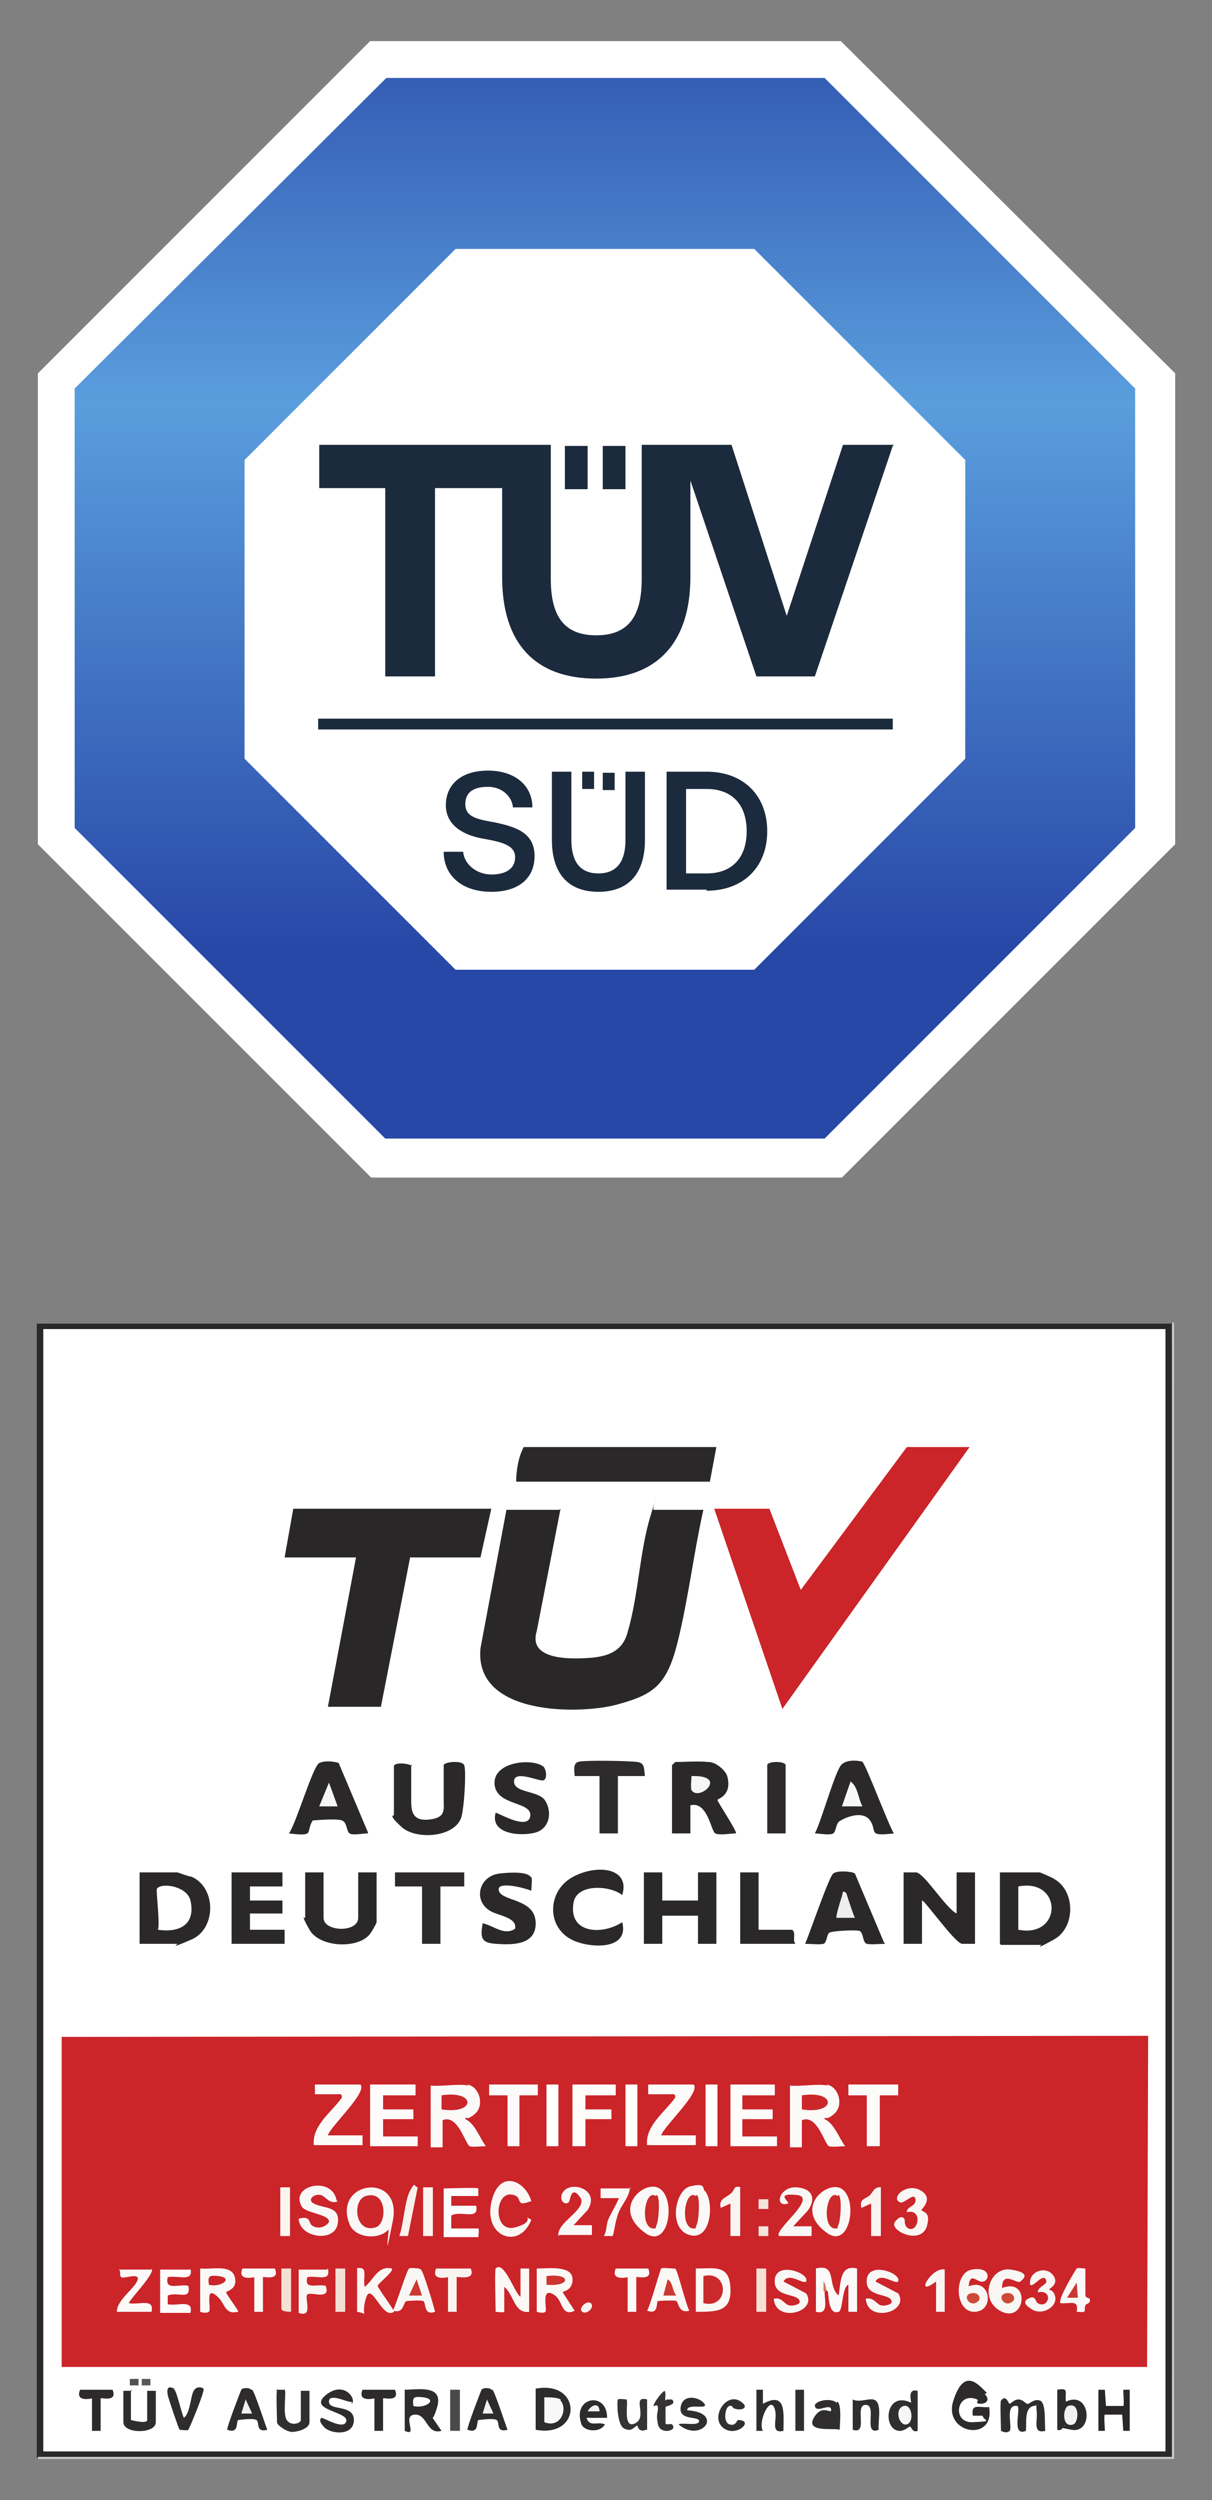 <?xml version="1.0" encoding="UTF-8"?>
<svg xmlns="http://www.w3.org/2000/svg" xmlns:xlink="http://www.w3.org/1999/xlink" id="Ebene_1" width="112" height="231" version="1.1" viewBox="0 0 112 231">
  <rect x="0" y="0" width="112" height="231" fill="#808080" stroke="none"/>
  <!-- Generator: Adobe Illustrator 29.2.1, SVG Export Plug-In . SVG Version: 2.1.0 Build 116)  -->
  <defs>
    <style>
      .st0 {
        fill: #cb3930;
      }

      .st1 {
        fill: #302f30;
      }

      .st2 {
        fill: #eeeeef;
      }

      .st3 {
        fill: #fbfaf9;
      }

      .st4 {
        fill: #fcfaf8;
      }

      .st5 {
        fill: #d67156;
      }

      .st6 {
        fill: #faf6f3;
      }

      .st7 {
        fill: #49494b;
      }

      .st8 {
        fill: #fcfcfc;
      }

      .st9 {
        fill: #cb3730;
      }

      .st10 {
        fill: #fcfdff;
      }

      .st11 {
        fill: #f9f7f5;
      }

      .st12 {
        fill: #2a2829;
      }

      .st13 {
        fill: #f6f6f6;
      }

      .st14 {
        fill: #343233;
      }

      .st15 {
        fill: #cb272a;
      }

      .st16 {
        fill: #fff;
      }

      .st17 {
        fill: #faf4f1;
      }

      .st18 {
        fill: #f0f0f0;
      }

      .st19 {
        fill: #353435;
      }

      .st20 {
        fill: #f9f6f3;
      }

      .st21 {
        fill: #fbf9f6;
      }

      .st22 {
        fill: #fffcfa;
      }

      .st23 {
        fill: #fbf7f4;
      }

      .st24 {
        fill: #faf8f6;
      }

      .st25 {
        fill: #292728;
      }

      .st26 {
        fill: #f3e0d4;
      }

      .st27 {
        fill: #cd4a38;
      }

      .st28 {
        fill: #f9f7f4;
      }

      .st29 {
        fill: #f4e4da;
      }

      .st30 {
        fill: #ca2a2b;
      }

      .st31 {
        fill: #f2f2f3;
      }

      .st32 {
        fill: #f4e4db;
      }

      .st33 {
        fill: #f5e1d3;
      }

      .st34 {
        fill: #505152;
      }

      .st35 {
        fill: #2d2b2c;
      }

      .st36 {
        fill: #fbf4f0;
      }

      .st37 {
        fill: #fffcfb;
      }

      .st38 {
        fill: #faf8f7;
      }

      .st39 {
        fill: #c5c7c8;
      }

      .st40 {
        fill: #fffffc;
      }

      .st41 {
        fill: #c9262a;
      }

      .st42 {
        fill: #fbf8f5;
      }

      .st43 {
        fill: #f5e1d4;
      }

      .st44 {
        fill: #cb352e;
      }

      .st45 {
        fill: #faf4f0;
      }

      .st46 {
        fill: #faf9f8;
      }

      .st47 {
        fill: #ce4a38;
      }

      .st48 {
        fill: #2c2a2a;
      }

      .st49 {
        fill: #cb2a2a;
      }

      .st50 {
        fill: #f8f3ee;
      }

      .st51 {
        fill: #58585a;
      }

      .st52 {
        fill: #fbf5f0;
      }

      .st53 {
        fill: #1c2a3d;
      }

      .st54 {
        fill: #fbf9f7;
      }

      .st55 {
        fill: #2f2d2e;
      }

      .st56 {
        fill: #313031;
      }

      .st57 {
        fill: #fcfbfa;
      }

      .st58 {
        fill: #cb2429;
      }

      .st59 {
        fill: #f8f1ec;
      }

      .st60 {
        fill: #2e2c2d;
      }

      .st61 {
        fill: #f8f8f8;
      }

      .st62 {
        fill: #d7d8d9;
      }

      .st63 {
        fill: #faf5f2;
      }

      .st64 {
        fill: url(#Unbenannter_Verlauf_2);
      }

      .st65 {
        fill: #f7f7f7;
      }
    </style>
    <linearGradient id="Unbenannter_Verlauf_2" data-name="Unbenannter Verlauf 2" x1="56.6" y1="542.2" x2="56.6" y2="416.7" gradientTransform="translate(11.8 430.8) scale(.8 -.8)" gradientUnits="userSpaceOnUse">
      <stop offset="0" stop-color="#2848a8"></stop>
      <stop offset=".4" stop-color="#5a9edd"></stop>
      <stop offset=".9" stop-color="#2848a8"></stop>
    </linearGradient>
  </defs>
  <g>
    <path class="st62" d="M76.9,223.2c.4.4-.6,1.1-.9.8-.4-.4.8-.9.9-.8Z"></path>
    <g>
      <path class="st12" d="M108.3,122.2c.1,34.9.1,69.9,0,104.9-35,0-70,0-104.9,0v-104.8h104.8Z"></path>
      <polygon class="st39" points="108.3 122.2 108.5 122.2 108.5 227.2 3.5 227.2 3.5 227 108.3 227 108.3 122.2"></polygon>
      <rect class="st16" x="4" y="122.8" width="103.7" height="103.7"></rect>
      <polygon class="st58" points="5.7 188.2 106.1 188.1 106 218.7 5.7 218.7 5.7 188.2"></polygon>
      <path class="st25" d="M51.8,139.4l-2.2,11.3c-.8,2.6,2.8,2.6,4.6,2.5s3.3-.5,3.8-2.4c1-3.4,1.1-7.4,2.1-10.7s.1-.6.3-.6h4.6c-.9,4-1.4,8.3-2.4,12.3s-2.3,4.8-5.6,5.7-13.2,1.1-12.6-5.2l2.4-12.8h4.9Z"></path>
      <polygon class="st58" points="89.6 133.7 72.3 157.9 66 139.4 71.1 139.4 74 146.9 83.8 133.7 89.6 133.7"></polygon>
      <polygon class="st25" points="45.4 139.4 44.4 143.9 37.9 143.9 35.2 157.7 30.3 157.7 32.9 143.9 26.3 143.9 27.1 139.4 45.4 139.4"></polygon>
      <path class="st12" d="M66.2,133.7l-.6,3.2h-17.9c0-1,.2-2.3.7-3.2h17.8Z"></path>
      <path class="st12" d="M88.4,176.8v-3.8h1.7v6.6c-.4,0-.8,0-1.2,0-.7-.1-3.5-4.1-3.7-4v4s-1.7,0-1.7,0v-6.6c.4,0,.8,0,1.2,0,.8.2,2.7,3.3,3.7,3.8Z"></path>
      <path class="st12" d="M92.4,179.6v-6.6h3.7c0,0,1.2.5,1.3.6,2,1.1,2,4.5,0,5.6s-1.1.5-1.2.5h-3.7Z"></path>
      <path class="st12" d="M12.9,179.6v-6.6h3.5c0,0,1.1.4,1.3.4,2.3,1,2.3,4.8,0,5.8s-1.2.4-1.3.4h-3.5Z"></path>
      <polygon class="st12" points="61.2 173 61.2 175.6 64.5 175.6 64.5 173 66.2 173 66.2 179.6 64.5 179.6 64.5 177 61.2 177 61.2 179.6 59.5 179.6 59.5 173 61.2 173"></polygon>
      <path class="st12" d="M65.5,162.8c.6,0,1.5.7,1.7,1.3.5,1.8-.9,2.1-.9,2.2,0,.2,1.9,3,1.7,3.1-.5,0-1.5.2-1.9,0s-.7-3-2.3-2.6v2.6h-1.7v-6.3s.3-.3.3-.3c.9,0,2.2-.1,3,0Z"></path>
      <path class="st12" d="M38,163v3.5c0,1.2.4,1.8,1.8,1.6s1.2-.9,1.2-1.8v-3.2c0-.3,1.7-.5,1.9,0s0,4.1-.3,4.9c-.7,1.8-4.2,2-5.5.8s-.7-1-.7-1.1v-4.5c0-.4,1.4-.3,1.7,0Z"></path>
      <path class="st12" d="M29.9,173v4.2c0,1.3,3.2,1.4,3.2,0v-4.2h1.7v4.6c0,.1-.5,1-.7,1.2-1.2,1.3-4.6,1.1-5.5-.5s-.4-1-.4-1.1v-4.2h1.7Z"></path>
      <path class="st12" d="M81.8,179.6c-.5,0-1.3.1-1.7,0s-.3-1.1-.7-1.2-2.6,0-2.8.2-.2.9-.5,1-1.2,0-1.7,0c.4-.9,2.2-6.2,2.6-6.5s1.7-.2,2,0l2.7,6.4Z"></path>
      <path class="st12" d="M79.7,162.8c.3.2,2.4,5.8,2.9,6.6-2.5.3-1.5-.2-2.2-1.2s-2.4-.2-2.7,0c-.5.2-.4,1-.7,1.2s-1.3,0-1.7,0c.6-1.1,1.9-5.9,2.5-6.4s1.7-.3,2-.2Z"></path>
      <path class="st12" d="M34,169.4c-.5,0-1.4.2-1.7,0s-.2-1-.7-1.2-2.6,0-2.7,0c-.7,1.1.3,1.5-2.2,1.2.7-1,2.2-6.2,2.8-6.5s1.6-.1,1.8,0l2.7,6.4Z"></path>
      <polygon class="st12" points="26.1 173 26.1 174.3 23.1 174.3 23.1 175.6 26.1 175.6 26.1 176.8 23.1 176.8 23.1 178.3 26.3 178.3 26.3 179.6 21.4 179.6 21.4 173 26.1 173"></polygon>
      <path class="st12" d="M57.5,175.1c-1.1-.9-4.2-1.1-4.5.7-.5,2.9,2.7,3,4.5,1.8.7,2.7-3.2,2.4-4.7,1.6-2.3-1.2-2.2-4.4,0-5.7s5.5-1,4.7,1.6Z"></path>
      <path class="st12" d="M50.2,163.2c.3.3.4,1.2,0,1.3s-2.7-1-2.7.1,2.3.8,2.9,1.8.4,2.3-.6,2.8-4.6.5-4-1.7c.1-.1,3,1.7,3.2.3s-3.2-.9-3.3-3,3.7-2.4,4.6-1.5Z"></path>
      <path class="st12" d="M49.1,173.4c.1.2,0,1,0,1.3-.4-.2-3.3-1-3,0s3.3.7,3.4,2.9-2.3,2.1-3.7,2-1.4-.6-1.2-1.9c1,.2,2,1.2,3,.5.2-1.1-1.7-1.2-2.4-1.7-1.5-1-.9-3.2,1-3.4s2.7,0,2.9.4Z"></path>
      <polygon class="st48" points="42.9 173 42.9 174.3 40.7 174.3 40.7 179.6 39 179.6 39 174.3 36.5 174.3 36.5 173 42.9 173"></polygon>
      <path class="st35" d="M55.4,164.1h-2.3c0-.4-.2-1.1.3-1.3s4.8-.1,5.5,0,.6.6.7,1.3h-2.5s0,5.3,0,5.3h-1.7v-5.3Z"></path>
      <path class="st12" d="M70.1,173v5.3h3.1c.4.3,0,.9.3,1.3h-5.1v-6.6h1.7Z"></path>
      <path class="st48" d="M72.6,169.4h-1.7v-6.3c0-.4,1.7-.4,1.7,0v6.3Z"></path>
      <path class="st35" d="M37.4,220.8c1.2,0,3.6-.5,3,1.6s-.8.5-.7.6l1.1,1.6c-1.4.4-1.3-1.6-2.5-1.5s.4,2.1-.9,1.5v-3.8Z"></path>
      <path class="st35" d="M49.5,224.5v-3.8c4.3-.8,4.3,4.6,0,3.8Z"></path>
      <path class="st48" d="M91,221.2c.5.5.2.9-.4.9s-.1-.3-.3-.4c-1.9-.8-2.4,2.2-.4,2.1s1-.1.9-.6h-.9c-.2-1.2.6-.7,1.5-.8.6,3.3-4.3,2.5-3.3-.6s2.3-1.5,3.1-.7Z"></path>
      <path class="st55" d="M92.6,221.7c.4-.4.6.4.7.4.1,0,.4-.4.8-.4s.6.3.8.4.6-.5,1.2-.3.4,2.1.5,2.8c-1.2.3-.7-.9-.8-1.8s.1-.5-.3-.5c-.9.2-.6,1.7-.7,2.3-1.4.6-.4-2.2-.8-2.3-1.2-.2-.4,2-.7,2.3s-.8,0-.8,0c0-.4-.1-2.7,0-2.8Z"></path>
      <path class="st60" d="M32.5,221.9c-.2.2-2.1-.9-2.1,0s2.3.2,2.3,1.7-2.1,1.3-2.7.7-.4-.8-.3-.9,2.1,1.2,2.3.3-3.6-1-1.9-2.4,2.9.4,2.4.8Z"></path>
      <path class="st60" d="M12.1,220.8v2.8c0,0,1.5.4,1.5,0v-2.7s.8,0,.8,0v2.9c0,1.1-3,1.1-3,0v-2.9s.6,0,.8,0Z"></path>
      <path class="st1" d="M25.5,220.8s.7,0,.8,0c.2.1-.2,2.2.2,2.8s1.3.3,1.3,0v-2.7s.8,0,.8,0v2.9c0,.6-1.1.9-1.6.9s-1.4-.6-1.4-.9c0-.4-.1-2.8,0-2.9Z"></path>
      <path class="st35" d="M45.5,220.8c.2.1,1.2,3.2,1.4,3.7-1.1.3-.7-.7-1-.9s-1.6,0-1.7,0c-.2.2.1,1.3-1,.9-.1-.1,1.2-3.5,1.3-3.7s.8-.2.9,0Z"></path>
      <path class="st35" d="M23.3,220.8c.2.1,1.2,3.2,1.4,3.7-1.1.3-.7-.7-1-.9s-1.6,0-1.7,0c-.2.2.1,1.3-1,.9-.1-.1,1.2-3.5,1.3-3.7s.8-.2.9,0Z"></path>
      <path class="st35" d="M97.7,220.8c1.1-.2.7.2.8,1.1,2.3-1.1,2.6,3,.5,2.6s-.5-.3-.6-.4-.2.6-.7.4v-3.8Z"></path>
      <path class="st25" d="M101.5,220.8h.6s.1,1.5.1,1.5c.3,0,1.5,0,1.6,0s0-1.2,0-1.5h.6v3.8h-.6s-.1-1.5-.1-1.5c-.3,0-1.5,0-1.6,0s0,1.2,0,1.5h-.6v-3.8Z"></path>
      <path class="st60" d="M16.1,220.8c.2,0,.7,2.3.9,2.6.6-.5.6-2,.9-2.5s.8-.3.9-.2c.2.1-1.3,3.7-1.4,3.8s-.7,0-.8,0c-.1-.1-1-2.8-1.1-3.2-.1-.6,0-.9.6-.6Z"></path>
      <path class="st1" d="M84.8,220.8v3.8c-.5.2-.6-.4-.7-.4-.1,0-.4.3-.8.4-1.8.2-1.6-3.8.9-2.6-.1-.6-.2-1.3.6-1.1Z"></path>
      <path class="st60" d="M69.9,220.8h.6s0,1.3,0,1.3c2.2-1.2,1.9.9,1.9,2.5-1.3.3-.5-1.1-.8-2-.4-1.4-1.6,1.2-1.1,2h-.6v-3.8Z"></path>
      <path class="st19" d="M59.7,224.5c-.7.3-.8-.4-.8-.4-.4.2-.5.6-1.2.3s-.7-2.6-.6-2.7.7,0,.8,0c.2.2-.4,2.8.8,2.2s-.4-2.6,1.1-2.2v2.8Z"></path>
      <path class="st55" d="M78.8,221.7c.6.3,1.4-.1,1.9,0,.9.2.4,2.1.5,2.8-1.5.6-.1-2.3-1.2-2.3s.3,2.8-1.2,2.3v-2.8Z"></path>
      <path class="st48" d="M10.4,220.8c.5,1.2-1.1.7-1.1.8v3s-.8,0-.8,0v-3c0,0-1.6.4-1.1-.8h3Z"></path>
      <path class="st48" d="M36.5,220.8c.5,1.2-1.1.7-1.1.8v3s-.8,0-.8,0v-3c0,0-1.6.4-1.1-.8h3Z"></path>
      <path class="st55" d="M77.4,221.9c.4.4.2,2,.2,2.6-.5-.2-3.2.3-2.4-1.1s1.7-.2,1.6-.8-1.5.5-1.5-.4c.3-.5,1.6-.6,2-.2Z"></path>
      <path class="st35" d="M56.1,223.4h-1.9c.3.9,1,.3,1.7.6-.4.8-2,.7-2.2-.1-.8-2.5,2.5-3,2.4-.4Z"></path>
      <path class="st1" d="M63.5,222.7c3.5.2,1.3,3.1-.8,1.3.3-.2,1.9.2,1.9-.3s-1.9,0-1.7-1.3,1.8-.9,2.2-.3-1.6-.1-1.6.6Z"></path>
      <path class="st56" d="M68.6,222c.5.4.1.7-.5.6s-.3-.4-.7-.3-.6,1.5,0,1.7.7-.4.8-.4c1.6,0-.2,1.7-1.4.7s.4-3.5,1.8-2.3Z"></path>
      <rect class="st7" x="41.6" y="220.8" width=".9" height="3.8"></rect>
      <path class="st14" d="M61.6,221.7c0,0,.5,0,.5,0,.5.5-.6.6-.6.7,0,.1,0,1.4,0,1.5,0,.2.5,0,.6.1.6.6-1.1,1-1.3,0s0-1,0-1.5-.4-.1-.4-.2c0-.3.7-1.2,1-1.4.2.2,0,.8.1.9Z"></path>
      <path class="st1" d="M74.3,220.8v3.8s-.8,0-.8,0v-3.8s.6,0,.8,0Z"></path>
      <rect class="st51" x="13.1" y="219.8" width=".8" height=".6"></rect>
      <rect class="st34" x="12" y="219.8" width=".8" height=".6"></rect>
      <path class="st3" d="M76.4,192.6c1.1.2,1.6,1.9.7,2.7s-.9.1-.9.5c.9.4,1.3,1.7,1.9,2.5-.4,0-1.2.1-1.5,0-.4-.2-1.1-3-2.5-2.4v2.5s-1.1,0-1.1,0v-5.7c1,.1,2.6-.2,3.5,0Z"></path>
      <path class="st3" d="M43.2,192.6c1.1.2,1.6,1.9.7,2.7s-.9.1-.9.5c.9.4,1.3,1.7,1.9,2.5-.4,0-1.2.1-1.5,0-.4-.2-1.1-3-2.5-2.4v2.5s-1.1,0-1.1,0v-5.7c1,.1,2.6-.2,3.5,0Z"></path>
      <polygon class="st37" points="71.6 192.6 71.6 193.6 68.6 193.6 68.6 194.9 71.4 194.9 71.4 195.8 68.6 195.8 68.6 197.4 71.8 197.4 71.8 198.3 67.5 198.3 67.5 192.6 71.6 192.6"></polygon>
      <polygon class="st37" points="38.4 192.6 38.4 193.6 35.4 193.6 35.4 194.9 38.2 194.9 38.2 195.8 35.4 195.8 35.4 197.4 38.6 197.4 38.6 198.3 34.2 198.3 34.2 192.6 38.4 192.6"></polygon>
      <path class="st57" d="M64.1,192.6c.7.7-2.8,3.9-3,4.7h3.2v.9h-4.5c-.2-1.8,1.7-3.1,2.6-4.4,0-.4-.2-.3-.5-.3-.7,0-1.3,0-2,0v-.9h4.2Z"></path>
      <path class="st57" d="M33.3,192.6c.7.7-2.8,3.9-3,4.7h3.2v.9h-4.5c-.2-1.8,1.7-3.1,2.6-4.4,0-.4-.2-.3-.5-.3-.7,0-1.3,0-2,0v-.9h4.2Z"></path>
      <polygon class="st22" points="56.9 192.6 56.9 193.6 54.1 193.6 54.1 194.9 56.5 194.9 56.5 195.8 54.1 195.8 54.1 198.3 52.9 198.3 52.9 192.6 56.9 192.6"></polygon>
      <path class="st3" d="M76.2,211.7c0,.9.4,2.2-.8,1.9v-4c2-.5,1,1.6,2.1,2.5.2-1.2.1-2.9,1.7-2.5v4s-.7,0-.8,0c0,0,0-2.1,0-2.5-.6.2-.5,2.4-.9,2.5-.9.3-.9-1.2-1-1.9-.2,0-.4-.8-.3-.9s.3.9,0,.9Z"></path>
      <path class="st38" d="M35.9,206c-.9,1-3.1.8-3.6-.5-1.6-4,4.9-4.9,4-.3s-.3.7-.4.8Z"></path>
      <polygon class="st57" points="49.7 192.6 49.7 193.6 48 193.6 48 198.3 46.9 198.3 46.9 193.6 45.2 193.6 45.2 192.6 49.7 192.6"></polygon>
      <polygon class="st57" points="83 192.6 83 193.6 81.3 193.6 81.3 198.3 80.1 198.3 80.1 193.6 78.4 193.6 78.4 192.6 83 192.6"></polygon>
      <path class="st38" d="M31.2,203.4c-.8.3-1.1-.5-1.6-.6-.7-.1-1.2.5-.6.8,1,.5,2.5.2,2.2,1.9s-3.5,1.3-3.6-.5c1.1-.3.9.3,1.2.6.5.4,1.3.2,1.6-.3.1-.7-2.1-.8-2.5-1.4-1.2-2,2.8-2.9,3.2-.6Z"></path>
      <path class="st10" d="M44.2,202.1s0,.7,0,.8c0,0-2.1,0-2.5,0v.9s2.3,0,2.3,0c.3,1.4-1.4.4-2.3.9v1.2c.4,0,2.4,0,2.5,0s0,.8,0,.8h-3.2v-4.5c.5,0,3.1-.1,3.2,0Z"></path>
      <path class="st24" d="M18.6,209.6c1,.1,2.8-.4,3.1.8s-.9,1.3-.8,1.4c0,.2,1.2,1.7,1.1,1.8-1.2.3-1.2-.7-1.8-1.3-1.4-1.4-.6,1.1-.9,1.3s-.8,0-.8,0v-4Z"></path>
      <path class="st21" d="M49.7,209.6c.9,0,3.1-.3,3.2.9s-1,1.2-.9,1.3l1.1,1.7c-1.2.6-1.1-.9-1.8-1.4-1.4-1-.7,1.3-.9,1.5s-.8,0-.8,0v-4Z"></path>
      <path class="st42" d="M45.8,209.6c.8-.8,1.8,2.4,2.3,2.6v-2.6s.8,0,.8,0v4c-1.4.2-1.4-1.6-2.3-2.3,0,.4,0,2.2,0,2.3s-.8,0-.8,0c0-.6-.1-3.8,0-4Z"></path>
      <path class="st42" d="M64.3,213.6v-4c1.7,0,3.1-.4,3.2,1.8s-1.2,2.2-3.2,2.2Z"></path>
      <path class="st23" d="M49,203.4c-1.3.5-.8-.2-1.3-.5-2-1-2.3,3.5-.1,2.9s.4-1.3,1.5-.7c-1.1,2.8-4.4,1.6-3.7-1.6s3.2-2,3.7-.1Z"></path>
      <path class="st54" d="M65.2,202.5c.8,1.1.5,4.6-1.5,4s-1.3-4.2.1-4.5,1.1.1,1.3.4Z"></path>
      <path class="st37" d="M17.6,209.6c.3,1.3-1.1.6-2.1.8-.3,1.3,1,.6,1.9.8.3,1.4-1,.5-1.9.9v.8c.9.2,2.4-.5,2.1.8h-2.8v-4h2.8Z"></path>
      <path class="st54" d="M59.9,202.1c2.8-.8,2.3,6.1-.3,4.2s-.9-3.9.3-4.2Z"></path>
      <path class="st54" d="M76.9,202.1c2.6-.5,2,6-.5,4.2s-1-3.9.5-4.2Z"></path>
      <path class="st11" d="M72,206.6c-.6-.5,3.7-3.6,1.6-3.8s-.5.7-.8.8c-1.3.4-.8-1.6.8-1.5s1.8,1.2,1,2.2l-1.3,1.4h1.7s0,.9,0,.9h-3Z"></path>
      <path class="st24" d="M51.6,206.6c-.2-1.3,2.8-2.5,2-3.6s-.9.2-1,.4c-.2.4-.9.1-.7-.6.5-1.5,3.7-.6,2.4,1.4l-1.3,1.4h1.7s0,.9,0,.9h-3Z"></path>
      <path class="st23" d="M32.9,209.6c1.2-.3.6.8.8,1.7.8-.6,1.2-2,2.5-1.7.3.2-1.3,1.4-1.3,1.6s1.6,2.3,1.5,2.4c-1.1.8-2.1-3-2.6-1.2s.4,1.4-.8,1.2v-4Z"></path>
      <path class="st11" d="M74.5,210.8c-.3.3-1.6-.9-2.1,0l2.1,1.1c1.1,1.7-2.8,2.8-3,.5.7-.2,1,.5,1.4.6s1-.1,1-.3c0-.9-2.5-.3-2.3-2.1s3.6-.4,2.8.3Z"></path>
      <path class="st11" d="M83,210.8c-.3.3-1.6-.9-2.1,0l2.1,1.1c1.1,1.7-2.8,2.8-3,.5.7-.2,1,.5,1.4.6s1-.1,1-.3c0-.9-2.5-.3-2.3-2.1s3.6-.4,2.8.3Z"></path>
      <path class="st6" d="M85,204.1c.2.3,1,.2.7,1.4-.4,2.1-3.6.6-3-.2s.9-.3.9-.2,0,.5.2.7c1,.8,1.6-1.8,0-1.4,0-.6.9-.5.8-1.2s-1,.4-1.4.3c-1-.4.6-1.9,1.9-1.1s-.1,1.8,0,1.9Z"></path>
      <path class="st4" d="M14,209.6c.4.4-1.9,2.7-2.1,3.2.9.2,2.4-.5,2.1.8h-3.2c0-1.1,1.6-2.1,1.9-2.9s-1.3-.1-1.5-.3,0-.5-.2-.7h3Z"></path>
      <path class="st28" d="M94.3,210.8c-.3.3-1.7-1.1-1.7.6,2.6-1,2.2,3.2,0,2.2s-1.2-4.2.8-3.9,1.1.9.9,1.1Z"></path>
      <path class="st42" d="M62.4,209.6c.2.1,1,3.4,1.3,3.9-1,.3-1-.8-1.2-.9s-1.6,0-1.7,0c-.2.2.1,1.3-1,.9.3-.5,1.2-3.8,1.3-3.9s1,0,1.1,0Z"></path>
      <path class="st11" d="M89.4,211.3c2.1-1,2.6,2.2.7,2.3s-2-3.6-.3-3.9,1.7.9,1.1,1.1-1.3-1.1-1.4.6Z"></path>
      <path class="st11" d="M38.9,209.7c.2.1,1.2,3.4,1.3,3.9-1.1.4-.8-.9-1.1-1s-1.3,0-1.5,0c-.4.1-.2,1.2-1.3.9.3-.5,1.3-3.8,1.5-3.9s.8,0,.9,0Z"></path>
      <rect class="st16" x="50.5" y="192.6" width="1.1" height="5.7"></rect>
      <rect class="st16" x="65.2" y="192.6" width="1.1" height="5.7"></rect>
      <rect class="st40" x="57.8" y="192.6" width="1.1" height="5.7"></rect>
      <path class="st20" d="M30.3,209.6c.3,1.3-1,.6-1.9.8-.3,1.2.8.6,1.7.8.5,1.4-1.4.5-1.7.8s.6,2.2-.8,1.7v-4h2.6Z"></path>
      <path class="st38" d="M58.2,202.1c0,.9-.8,1.6-1.1,2.5s-.4,2-.5,2c-.2,0-.7,0-.8,0,.3-.5.2-1,.4-1.5s.7-1.3,1-2h-1.7s0-.9,0-.9h2.8Z"></path>
      <path class="st20" d="M96.7,211.5s.5,0,.7.4c.6,1.1-1,2.1-2,1.5s-.7-.9-.2-1.1.5.4.7.5c1,.6,1.5-1.3,0-1,0-.5.8-.7.8-1-.2-1-1.2.6-1.5.3-.2-1.2,1.4-1.8,2.1-.9s-.5,1.3-.4,1.4Z"></path>
      <path class="st46" d="M100.3,209.6c0,0,0,2,0,2.4s.4.3.4.4c.1.5-.3.4-.4.6-.2.5.3.7-.8.6.2-1.2-.6-.7-1.5-.8-.3-.3,1.4-3.1,1.5-3.2s.7,0,.7,0Z"></path>
      <path class="st17" d="M81.4,202.1v4.5h-.9v-3l-.9.4c-.2-.8.3-.8.7-1.1s.4-.9,1.2-.8Z"></path>
      <path class="st45" d="M68.4,202.1v4.5h-.9v-3l-.9.4c-.2-.8.4-.9.9-1.3s.2-.8,1-.6Z"></path>
      <path class="st45" d="M43.5,209.6c.5,1.2-1.3.7-1.3.8v3.2s-.8,0-.8,0v-3.2c0,0-1.6.4-1.1-.8h3.2Z"></path>
      <path class="st4" d="M59.9,209.6c.5,1.2-1.1.7-1.1.8v3.2s-.8,0-.8,0v-3.2c0,0-1.6.4-1.1-.8h3Z"></path>
      <path class="st4" d="M25.4,209.6c.5,1.2-1.1.7-1.1.8v3.2s-.8,0-.8,0v-3.2c0,0-1.6.4-1.1-.8h3Z"></path>
      <rect class="st36" x="39.1" y="202.1" width=".9" height="4.5"></rect>
      <rect class="st52" x="25.9" y="202.1" width=".9" height="4.5"></rect>
      <rect class="st26" x="31" y="209.6" width=".9" height="4"></rect>
      <rect class="st43" x="69.9" y="209.6" width=".9" height="4"></rect>
      <path class="st63" d="M87.3,209.6v4s-.8,0-.8,0v-2.8c-2.1,1.6-.4-1.4.8-1.1Z"></path>
      <path class="st33" d="M26.9,209.6v4c-.2,0-.9,0-.9-.3v-3.7h.9Z"></path>
      <path class="st59" d="M38.6,202.1l-.9,4.5h-.8c.4-1.1.5-3.3,1-4.2s.3-.4.7-.3Z"></path>
      <rect class="st29" x="70.1" y="203.2" width=".9" height=".9"></rect>
      <rect class="st32" x="70.1" y="205.7" width=".9" height=".9"></rect>
      <path class="st50" d="M54.6,212.8c.4.4-.4,1.1-.8.8s.4-1.1.8-.8Z"></path>
      <path class="st5" d="M76.5,211.7h-.4c0-.2,0-.9,0-.9.2.2.2.6.3.9Z"></path>
      <path class="st16" d="M94.1,178.3v-4c4.1-.8,4.1,4.8,0,4Z"></path>
      <path class="st16" d="M14.6,178.3c.2-.6-.2-3.6-.1-3.8.5-.6,2.8-.2,3.1,1.1.5,2.2-1,3-3,2.7Z"></path>
      <path class="st13" d="M63.9,165.4c-.1-.2,0-1,0-1.3,3.5-.1.7,2.4,0,1.3Z"></path>
      <path class="st2" d="M78.2,174.9c0,0,.6,1.9.8,2.3h-1.7c-.1-.1.4-1.7.5-2s0-.6.4-.3Z"></path>
      <path class="st65" d="M79.7,166.9h-1.9s.8-2.3.8-2.3c.7.5.7,1.6,1.1,2.3Z"></path>
      <polygon class="st13" points="31.2 166.9 29.5 166.9 30.4 164.7 31.2 166.9"></polygon>
      <path class="st8" d="M38.2,222.3c-.1-.8,0-.9.9-.8,1.5.2.1,1.1-.9.8Z"></path>
      <path class="st61" d="M51.8,221.8c.7.8,0,2.6-1.5,2v-2.3c.4,0,1.2,0,1.5.2Z"></path>
      <polygon class="st18" points="45.6 223 44.6 223 45 221.7 45.6 223"></polygon>
      <polygon class="st18" points="23.3 223 22.3 223 22.7 221.7 23.3 223"></polygon>
      <path class="st31" d="M98.7,222.3c1.1-.4,1,1.5.5,1.7-1.1.4-1-1.5-.5-1.7Z"></path>
      <path class="st13" d="M83.5,222.3c.8-.2,1,1.5.3,1.7s-1.2-1.4-.3-1.7Z"></path>
      <path class="st18" d="M55.4,222.8h-1.1c.4-.7,1.1-.8,1.1,0Z"></path>
      <path class="st15" d="M74.1,194.9v-1.3c3.2-.5,3.2,1.8,0,1.3Z"></path>
      <path class="st15" d="M40.8,194.9v-1.3c3.2-.5,3.2,1.8,0,1.3Z"></path>
      <path class="st15" d="M33.8,202.9c2-.6,2,2.6.9,2.9-1.9.6-2.2-2.5-.9-2.9Z"></path>
      <path class="st41" d="M19.3,211.1c-.1-.8,0-.9.9-.8,1.5.2.1,1.1-.9.8Z"></path>
      <path class="st44" d="M50.5,211.1v-.8c2.3-.3,2.3,1,0,.8Z"></path>
      <path class="st30" d="M65,212.8v-2.5c2.4-.6,2.4,3.1,0,2.5Z"></path>
      <path class="st49" d="M64.4,202.8c.3.2.2,2.2,0,2.7s0,.4-.4.4c-1.2-.2-.7-3.7.3-3Z"></path>
      <path class="st30" d="M60.7,202.8c.3.2.2,2.2,0,2.7s0,.4-.4.4c-1.2-.2-.7-3.7.3-3Z"></path>
      <path class="st30" d="M77.5,202.8c.3.2.2,2.2,0,2.7s0,.4-.4.4c-1.2-.2-.7-3.7.3-3Z"></path>
      <path class="st47" d="M92.9,211.9c.7-.2,1.1.5.6.8-.7.5-1.4-.6-.6-.8Z"></path>
      <path class="st0" d="M62.4,212.1h-1.1s.4-1.5.4-1.5c.5.3.4,1,.8,1.5Z"></path>
      <path class="st27" d="M89.7,211.9c.7-.2,1.1.5.6.8-.7.5-1.4-.6-.6-.8Z"></path>
      <polygon class="st0" points="39 212.1 37.8 212.1 38.5 210.6 39 212.1"></polygon>
      <polygon class="st9" points="99.6 212.3 98.6 212.3 99.5 210.9 99.6 212.3"></polygon>
    </g>
  </g>
  <g>
    <path class="st16" d="M77.7,3.8h-43.5L3.5,34.5v43.5l30.8,30.8h43.5l30.8-30.8v-43.5L77.7,3.8Z"></path>
    <path class="st64" d="M76.3,7.2h-40.6L6.9,35.9v40.6l28.7,28.7h40.6l28.7-28.7v-40.6l-28.7-28.7Z"></path>
    <path class="st16" d="M69.7,23h-27.6l-19.5,19.5v27.6l19.5,19.5h27.6l19.5-19.5v-27.6l-19.5-19.5Z"></path>
    <path class="st53" d="M29.4,66.4h53.1v1H29.4v-1ZM54.9,72.9h-1.1v-1.6h1.1v1.6ZM56.8,71.4h-1.1v1.6h1.1v-1.6ZM41,78.7c0,2.2,1.7,3.7,4.4,3.7s4-1.4,4-3.3c0-2.2-1.8-2.7-3.6-3.1-1.7-.3-2.8-.5-2.8-1.7s.9-1.6,2.1-1.6,2.2.8,2.3,1.9h1.8c0-2-1.6-3.4-4.1-3.4s-3.9,1.3-3.9,3.2,1.7,2.8,3.5,3.1c1.7.3,2.9.6,2.9,1.7s-.9,1.6-2.2,1.6-2.5-.9-2.6-2.1h-1.8s0,0,0,0ZM51,77.6c0,3.1,1.5,4.8,4.3,4.8s4.3-1.7,4.3-4.8v-6.3h-1.8v6.3c0,2-.8,3.1-2.5,3.1s-2.5-1.1-2.5-3.1v-6.3h-1.8v6.3h0ZM65.3,82.3c3.4,0,5.6-2.2,5.6-5.5s-2.2-5.5-5.6-5.5h-3.7v10.9h3.7ZM63.4,72.9h1.9c2.4,0,3.7,1.5,3.7,3.9s-1.3,3.9-3.7,3.9h-1.9v-7.8h0ZM82.5,41.2l-7.2,21.3h-5.4l-6.1-18.1v8.9c0,6-3,9.4-8.7,9.4s-8.7-3.3-8.7-9.4v-8.2h-6.2v17.4h-4.6v-17.4h-6.1v-4h21.4v12.4c0,3.4,1.2,5.2,4.2,5.2s4.2-1.8,4.2-5.2v-12.4h8.3l5.1,15.8,5.2-15.8h4.7ZM52.2,45.2h2.1v-4h-2.1v4ZM55.7,45.2h2.1v-4h-2.1v4Z"></path>
  </g>
</svg>
